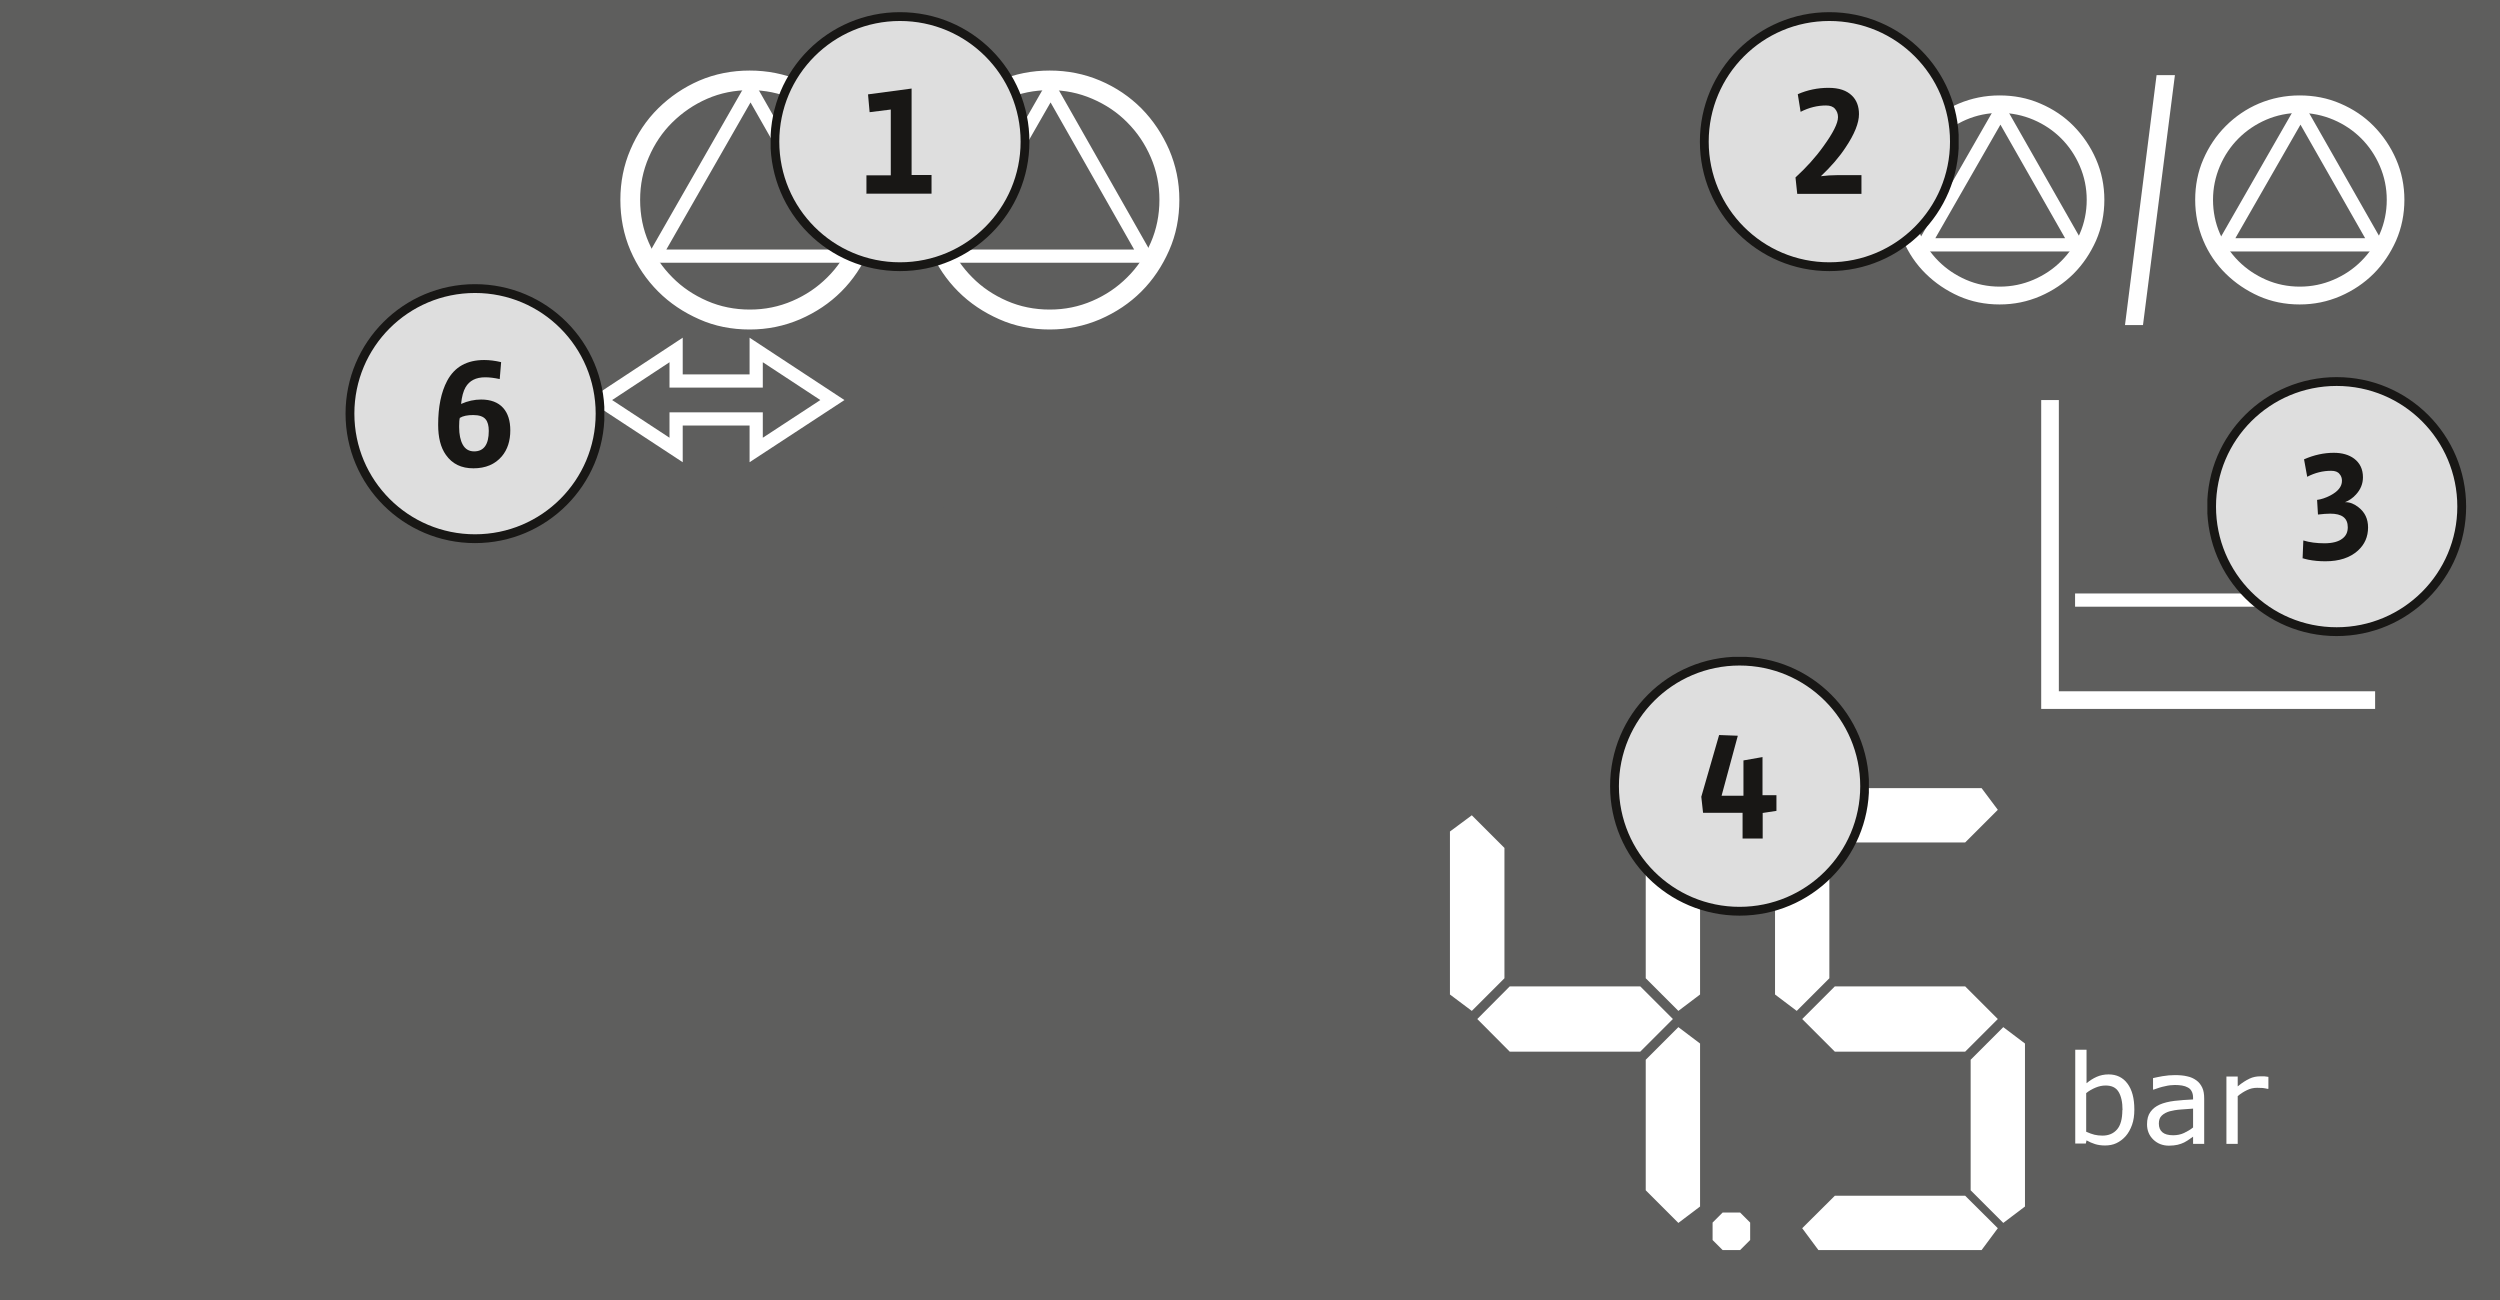 <?xml version="1.0" encoding="UTF-8"?>
<svg xmlns="http://www.w3.org/2000/svg" xmlns:xlink="http://www.w3.org/1999/xlink" viewBox="0 0 141.73 73.7">
  <defs>
    <clipPath id="clippath">
      <rect x="19.59" y="16.11" width="14.67" height="14.88" fill="none" stroke-width="0"/>
    </clipPath>
    <clipPath id="clippath-1">
      <rect x="19.59" y="16.11" width="14.67" height="14.88" fill="none" stroke-width="0"/>
    </clipPath>
    <clipPath id="clippath-2">
      <rect x="91.28" y="37.24" width="14.67" height="14.88" fill="none" stroke-width="0"/>
    </clipPath>
    <clipPath id="clippath-3">
      <rect x="91.28" y="37.24" width="14.67" height="14.88" fill="none" stroke-width="0"/>
    </clipPath>
    <clipPath id="clippath-4">
      <rect x="125.14" y="21.38" width="14.67" height="14.88" fill="none" stroke-width="0"/>
    </clipPath>
    <clipPath id="clippath-5">
      <rect x="125.14" y="21.38" width="14.67" height="14.88" fill="none" stroke-width="0"/>
    </clipPath>
    <clipPath id="clippath-6">
      <rect x="96.37" y=".69" width="14.67" height="14.88" fill="none" stroke-width="0"/>
    </clipPath>
    <clipPath id="clippath-7">
      <rect x="96.37" y=".69" width="14.67" height="14.88" fill="none" stroke-width="0"/>
    </clipPath>
    <clipPath id="clippath-8">
      <rect x="43.69" y=".69" width="14.67" height="14.88" fill="none" stroke-width="0"/>
    </clipPath>
    <clipPath id="clippath-9">
      <rect x="43.69" y=".69" width="14.67" height="14.88" fill="none" stroke-width="0"/>
    </clipPath>
  </defs>
  <g id="Background">
    <rect width="141.73" height="73.7" fill="#5e5e5d" stroke-width="0"/>
  </g>
  <g id="_7_segment_displays" data-name="7 segment displays">
    <g>
      <polygon points="102.17 45.91 103.09 44.68 112.34 44.68 113.26 45.91 111.41 47.76 104.02 47.76 102.17 45.91" fill="#fff" stroke-width="0"/>
      <polygon points="111.41 55.92 104.02 55.92 102.17 57.77 104.02 59.62 111.41 59.62 113.26 57.77 111.41 55.92" fill="#fff" stroke-width="0"/>
      <polygon points="101.86 57.31 100.63 56.38 100.63 47.14 101.86 46.22 103.71 48.07 103.71 55.46 101.86 57.31" fill="#fff" stroke-width="0"/>
      <polygon points="113.57 46.22 114.8 47.14 114.8 56.38 113.57 57.31 111.72 55.46 111.72 48.07 113.57 46.22" fill="#5e5e5d" stroke-width="0"/>
      <polygon points="113.26 69.63 112.34 70.87 103.09 70.87 102.17 69.63 104.02 67.79 111.41 67.79 113.26 69.63" fill="#fff" stroke-width="0"/>
      <polygon points="113.57 58.23 114.8 59.16 114.8 68.4 113.57 69.33 111.72 67.48 111.72 60.08 113.57 58.23" fill="#fff" stroke-width="0"/>
      <polygon points="101.86 69.33 100.63 68.4 100.63 59.16 101.86 58.23 103.71 60.08 103.71 67.48 101.86 69.33" fill="#5e5e5d" stroke-width="0"/>
    </g>
    <g>
      <polygon points="83.75 45.91 84.67 44.68 93.91 44.68 94.84 45.91 92.99 47.76 85.59 47.76 83.75 45.91" fill="#5e5e5d" stroke-width="0"/>
      <polygon points="92.99 55.92 85.59 55.92 83.75 57.77 85.59 59.62 92.99 59.62 94.84 57.77 92.99 55.92" fill="#fff" stroke-width="0"/>
      <polygon points="83.44 57.31 82.2 56.38 82.2 47.14 83.44 46.22 85.29 48.07 85.29 55.46 83.44 57.31" fill="#fff" stroke-width="0"/>
      <polygon points="95.15 46.22 96.38 47.14 96.38 56.38 95.15 57.31 93.3 55.46 93.3 48.07 95.15 46.22" fill="#fff" stroke-width="0"/>
      <polygon points="94.84 69.63 93.91 70.87 84.67 70.87 83.75 69.63 85.59 67.79 92.99 67.79 94.84 69.63" fill="#5e5e5d" stroke-width="0"/>
      <polygon points="95.15 58.23 96.38 59.16 96.38 68.4 95.15 69.33 93.3 67.48 93.3 60.08 95.15 58.23" fill="#fff" stroke-width="0"/>
      <polygon points="83.44 69.33 82.2 68.4 82.2 59.16 83.44 58.23 85.29 60.08 85.29 67.48 83.44 69.33" fill="#5e5e5d" stroke-width="0"/>
    </g>
    <g>
      <polygon points="65.32 45.91 66.24 44.68 75.49 44.68 76.41 45.91 74.56 47.76 67.17 47.76 65.32 45.91" fill="#5e5e5d" stroke-width="0"/>
      <polygon points="74.56 55.92 67.17 55.92 65.32 57.77 67.17 59.62 74.56 59.62 76.41 57.77 74.56 55.92" fill="#5e5e5d" stroke-width="0"/>
      <polygon points="65.01 57.31 63.78 56.38 63.78 47.14 65.01 46.22 66.86 48.07 66.86 55.46 65.01 57.31" fill="#5e5e5d" stroke-width="0"/>
      <polygon points="76.72 46.22 77.95 47.14 77.95 56.38 76.72 57.31 74.87 55.46 74.87 48.07 76.72 46.22" fill="#5e5e5d" stroke-width="0"/>
      <polygon points="76.41 69.63 75.49 70.87 66.24 70.87 65.32 69.63 67.17 67.79 74.56 67.79 76.41 69.63" fill="#5e5e5d" stroke-width="0"/>
      <polygon points="76.72 58.23 77.95 59.16 77.95 68.4 76.72 69.33 74.87 67.48 74.87 60.08 76.72 58.23" fill="#5e5e5d" stroke-width="0"/>
      <polygon points="65.01 69.33 63.78 68.4 63.78 59.16 65.01 58.23 66.86 60.08 66.86 67.48 65.01 69.33" fill="#5e5e5d" stroke-width="0"/>
    </g>
    <g>
      <polygon points="80.6 21.14 81.34 20.15 88.74 20.15 89.48 21.14 88 22.62 82.08 22.62 80.6 21.14" fill="#5e5e5d" stroke-width="0"/>
      <polygon points="88 29.15 82.08 29.15 80.6 30.63 82.08 32.11 88 32.11 89.48 30.63 88 29.15" fill="#5e5e5d" stroke-width="0"/>
      <polygon points="80.36 30.26 79.37 29.52 79.37 22.12 80.36 21.38 81.83 22.86 81.83 28.78 80.36 30.26" fill="#5e5e5d" stroke-width="0"/>
      <polygon points="89.72 21.38 90.71 22.12 90.71 29.52 89.72 30.26 88.24 28.78 88.24 22.86 89.72 21.38" fill="#5e5e5d" stroke-width="0"/>
      <polygon points="89.48 40.12 88.74 41.1 81.34 41.1 80.6 40.12 82.08 38.64 88 38.64 89.48 40.12" fill="#5e5e5d" stroke-width="0"/>
      <polygon points="89.72 31 90.71 31.74 90.71 39.13 89.72 39.87 88.24 38.39 88.24 32.48 89.72 31" fill="#5e5e5d" stroke-width="0"/>
      <polygon points="80.36 39.87 79.37 39.13 79.37 31.74 80.36 31 81.83 32.48 81.83 38.39 80.36 39.87" fill="#5e5e5d" stroke-width="0"/>
    </g>
    <g>
      <polygon points="66.43 21.14 67.17 20.15 74.56 20.15 75.3 21.14 73.82 22.62 67.91 22.62 66.43 21.14" fill="#5e5e5d" stroke-width="0"/>
      <polygon points="73.82 29.15 67.91 29.15 66.43 30.63 67.91 32.11 73.82 32.11 75.3 30.63 73.82 29.15" fill="#5e5e5d" stroke-width="0"/>
      <polygon points="66.18 30.26 65.2 29.52 65.2 22.12 66.18 21.38 67.66 22.86 67.66 28.78 66.18 30.26" fill="#5e5e5d" stroke-width="0"/>
      <polygon points="75.55 21.38 76.54 22.12 76.54 29.52 75.55 30.26 74.07 28.78 74.07 22.86 75.55 21.38" fill="#5e5e5d" stroke-width="0"/>
      <polygon points="75.3 40.12 74.56 41.1 67.17 41.1 66.43 40.12 67.91 38.64 73.82 38.64 75.3 40.12" fill="#5e5e5d" stroke-width="0"/>
      <polygon points="75.55 31 76.54 31.74 76.54 39.13 75.55 39.87 74.07 38.39 74.07 32.48 75.55 31" fill="#5e5e5d" stroke-width="0"/>
      <polygon points="66.18 39.87 65.2 39.13 65.2 31.74 66.18 31 67.66 32.48 67.66 38.39 66.18 39.87" fill="#5e5e5d" stroke-width="0"/>
    </g>
    <g>
      <polygon points="52.26 21.14 53 20.15 60.39 20.15 61.13 21.14 59.65 22.62 53.74 22.62 52.26 21.14" fill="#5e5e5d" stroke-width="0"/>
      <polygon points="59.65 29.15 53.74 29.15 52.26 30.63 53.74 32.11 59.65 32.11 61.13 30.63 59.65 29.15" fill="#5e5e5d" stroke-width="0"/>
      <polygon points="52.01 30.26 51.02 29.52 51.02 22.12 52.01 21.38 53.49 22.86 53.49 28.78 52.01 30.26" fill="#5e5e5d" stroke-width="0"/>
      <polygon points="61.38 21.38 62.36 22.12 62.36 29.52 61.38 30.26 59.9 28.78 59.9 22.86 61.38 21.38" fill="#5e5e5d" stroke-width="0"/>
      <polygon points="61.13 40.12 60.39 41.1 53 41.1 52.26 40.12 53.74 38.64 59.65 38.64 61.13 40.12" fill="#5e5e5d" stroke-width="0"/>
      <polygon points="61.38 31 62.36 31.74 62.36 39.13 61.38 39.87 59.9 38.39 59.9 32.48 61.38 31" fill="#5e5e5d" stroke-width="0"/>
      <polygon points="52.01 39.87 51.02 39.13 51.02 31.74 52.01 31 53.49 32.48 53.49 38.39 52.01 39.87" fill="#5e5e5d" stroke-width="0"/>
    </g>
    <g>
      <polygon points="46.89 45.91 47.82 44.68 57.06 44.68 57.99 45.91 56.14 47.76 48.74 47.76 46.89 45.91" fill="#5e5e5d" stroke-width="0"/>
      <polygon points="56.14 55.92 48.74 55.92 46.89 57.77 48.74 59.62 56.14 59.62 57.99 57.77 56.14 55.92" fill="#5e5e5d" stroke-width="0"/>
      <polygon points="46.59 57.31 45.35 56.38 45.35 47.14 46.59 46.22 48.44 48.07 48.44 55.46 46.59 57.31" fill="#5e5e5d" stroke-width="0"/>
      <polygon points="58.3 46.22 59.53 47.14 59.53 56.38 58.3 57.31 56.45 55.46 56.45 48.07 58.3 46.22" fill="#5e5e5d" stroke-width="0"/>
      <polygon points="57.99 69.63 57.06 70.87 47.82 70.87 46.89 69.63 48.74 67.79 56.14 67.79 57.99 69.63" fill="#5e5e5d" stroke-width="0"/>
      <polygon points="58.3 58.23 59.53 59.16 59.53 68.4 58.3 69.33 56.45 67.48 56.45 60.08 58.3 58.23" fill="#5e5e5d" stroke-width="0"/>
      <polygon points="46.59 69.33 45.35 68.4 45.35 59.16 46.59 58.23 48.44 60.08 48.44 67.48 46.59 69.33" fill="#5e5e5d" stroke-width="0"/>
    </g>
    <g>
      <polygon points="28.47 45.91 29.39 44.68 38.64 44.68 39.56 45.91 37.71 47.76 30.32 47.76 28.47 45.91" fill="#5e5e5d" stroke-width="0"/>
      <polygon points="37.71 55.92 30.32 55.92 28.47 57.77 30.32 59.62 37.71 59.62 39.56 57.77 37.71 55.92" fill="#5e5e5d" stroke-width="0"/>
      <polygon points="28.16 57.31 26.93 56.38 26.93 47.14 28.16 46.22 30.01 48.07 30.01 55.46 28.16 57.31" fill="#5e5e5d" stroke-width="0"/>
      <polygon points="39.87 46.22 41.1 47.14 41.1 56.38 39.87 57.31 38.02 55.46 38.02 48.07 39.87 46.22" fill="#5e5e5d" stroke-width="0"/>
      <polygon points="39.56 69.63 38.64 70.87 29.39 70.87 28.47 69.63 30.32 67.79 37.71 67.79 39.56 69.63" fill="#5e5e5d" stroke-width="0"/>
      <polygon points="39.87 58.23 41.1 59.16 41.1 68.4 39.87 69.33 38.02 67.48 38.02 60.08 39.87 58.23" fill="#5e5e5d" stroke-width="0"/>
      <polygon points="28.16 69.33 26.93 68.4 26.93 59.16 28.16 58.23 30.01 60.08 30.01 67.48 28.16 69.33" fill="#5e5e5d" stroke-width="0"/>
    </g>
    <path d="M98.65,70.87h-.99c-.22-.22-.35-.35-.57-.57v-.99c.22-.22.35-.35.57-.57h.99c.22.22.35.35.57.57v.99c-.22.22-.35.35-.57.57Z" fill="#fff" stroke-width="0"/>
    <path d="M80.22,70.87h-.99c-.22-.22-.35-.35-.57-.57v-.99c.22-.22.35-.35.57-.57h.99c.22.22.35.35.57.57v.99c-.22.22-.35.35-.57.57Z" fill="#5e5e5d" stroke-width="0"/>
    <path d="M61.8,70.87h-.99c-.22-.22-.35-.35-.57-.57v-.99c.22-.22.35-.35.57-.57h.99c.22.22.35.35.57.57v.99c-.22.22-.35.35-.57.57Z" fill="#5e5e5d" stroke-width="0"/>
    <path d="M64.2,41.1h-.85c-.11-.11-.17-.17-.28-.28v-.85c.11-.11.17-.17.28-.28h.85c.11.11.17.17.28.28v.85c-.11.11-.17.17-.28.28Z" fill="#5e5e5d" stroke-width="0"/>
    <path d="M78.38,41.1h-.85c-.11-.11-.17-.17-.28-.28v-.85c.11-.11.17-.17.28-.28h.85c.11.11.17.17.28.28v.85c-.11.11-.17.17-.28.28Z" fill="#5e5e5d" stroke-width="0"/>
    <path d="M43.37,70.87h-.99c-.22-.22-.35-.35-.57-.57v-.99c.22-.22.35-.35.57-.57h.99c.22.22.35.35.57.57v.99c-.22.22-.35.35-.57.57Z" fill="#5e5e5d" stroke-width="0"/>
  </g>
  <g id="units">
    <g>
      <path d="M121,62.91c0,.32-.04.61-.13.86-.09.25-.21.47-.36.64-.16.18-.34.31-.53.4s-.41.13-.64.13c-.22,0-.41-.03-.57-.08-.16-.05-.32-.12-.48-.21l-.04.18h-.6v-5.32h.64v1.9c.18-.15.37-.27.57-.36.2-.09.43-.14.68-.14.45,0,.81.17,1.07.52s.39.83.39,1.47ZM120.33,62.93c0-.46-.08-.8-.23-1.04-.15-.24-.39-.35-.73-.35-.19,0-.38.04-.57.12s-.37.18-.53.31v2.19c.18.08.34.14.47.17s.28.05.45.05c.36,0,.63-.12.83-.35.2-.23.3-.6.3-1.1Z" fill="#fff" stroke-width="0"/>
      <path d="M124.97,64.85h-.64v-.41c-.06.04-.13.09-.23.16s-.19.12-.28.17c-.11.05-.23.1-.37.13s-.3.05-.49.05c-.34,0-.64-.11-.88-.34-.24-.23-.36-.52-.36-.87,0-.29.06-.52.19-.7s.3-.32.53-.42c.23-.1.51-.17.84-.21.33-.04.68-.06,1.05-.08v-.1c0-.15-.03-.27-.08-.36-.05-.1-.12-.17-.22-.22-.09-.05-.2-.09-.33-.11-.13-.02-.26-.03-.4-.03-.17,0-.36.02-.56.07-.21.04-.42.11-.64.19h-.04v-.65c.13-.03.31-.07.54-.11s.47-.06.7-.06c.27,0,.5.02.7.07.2.04.37.12.52.23.14.1.25.24.33.41.08.17.11.37.11.62v2.59ZM124.33,63.91v-1.06c-.2.01-.43.03-.69.05-.27.02-.48.06-.63.1-.18.05-.33.13-.45.24s-.17.26-.17.46c0,.22.07.38.2.49s.33.17.61.17c.22,0,.43-.04.62-.13s.36-.19.52-.32Z" fill="#fff" stroke-width="0"/>
      <path d="M128.59,61.73h-.03c-.1-.02-.19-.04-.28-.05-.09,0-.2-.01-.32-.01-.2,0-.39.04-.57.13-.19.09-.36.2-.53.34v2.71h-.64v-3.82h.64v.56c.25-.21.48-.35.67-.44.19-.09.39-.13.6-.13.11,0,.19,0,.24,0s.12.02.23.03v.66Z" fill="#fff" stroke-width="0"/>
    </g>
    <path d="M123.21,71.96h-.64v-2.17c0-.16,0-.32-.02-.47-.01-.15-.05-.28-.09-.37-.05-.1-.13-.17-.23-.22-.1-.05-.24-.08-.42-.08s-.36.05-.54.14c-.18.09-.36.2-.54.34,0,.05.01.11.02.18s0,.14,0,.21v2.44h-.64v-2.17c0-.17,0-.33-.02-.48s-.05-.27-.09-.36c-.05-.1-.13-.17-.23-.22s-.24-.07-.42-.07-.35.04-.53.13c-.18.09-.35.2-.53.33v2.85h-.64v-3.82h.64v.42c.2-.17.4-.3.6-.39.2-.09.41-.14.64-.14.26,0,.48.05.66.16.18.11.32.26.4.46.26-.22.5-.38.71-.47.21-.1.44-.15.69-.15.42,0,.73.13.93.38s.3.61.3,1.06v2.48Z" fill="#5e5e5d" stroke-width="0"/>
    <path d="M135.17,62.01h-.64v-.4c-.18.16-.38.28-.58.37s-.42.13-.65.13c-.46,0-.82-.17-1.08-.53-.27-.35-.4-.84-.4-1.46,0-.32.05-.61.14-.86.09-.25.22-.47.37-.65.16-.17.34-.31.54-.4s.42-.14.64-.14c.2,0,.38.02.53.06s.32.11.49.2v-1.65h.64v5.32ZM134.53,61.07v-2.19c-.17-.08-.33-.13-.46-.16-.14-.03-.29-.04-.45-.04-.36,0-.64.12-.84.38s-.3.61-.3,1.07.08.8.23,1.03c.16.24.4.35.75.35.18,0,.37-.04.55-.12s.36-.19.52-.31Z" fill="#5e5e5d" stroke-width="0"/>
    <path d="M127.28,68.97c.09.08.17.19.23.32s.09.29.09.49-.04.38-.11.55-.17.31-.3.43c-.15.14-.32.24-.52.3-.2.07-.42.1-.65.1s-.48-.03-.71-.09c-.23-.06-.43-.12-.58-.19v-.61h.04c.17.11.36.2.59.27s.44.11.65.11c.12,0,.25-.02.39-.06s.25-.1.34-.18c.09-.09.16-.18.2-.28.04-.1.07-.23.07-.39s-.03-.29-.07-.39c-.05-.1-.12-.18-.21-.24-.09-.06-.19-.1-.32-.12s-.26-.03-.4-.03h-.26v-.49h.21c.3,0,.53-.06.71-.19.18-.12.27-.3.27-.54,0-.11-.02-.2-.07-.28-.04-.08-.11-.14-.19-.19-.08-.05-.17-.09-.27-.11s-.2-.03-.33-.03c-.19,0-.38.03-.59.1s-.41.16-.59.28h-.03v-.61c.14-.07.32-.13.55-.19.23-.06.46-.09.67-.09s.4.02.56.06.31.1.44.19c.14.09.25.21.32.34s.11.29.11.47c0,.24-.09.45-.26.63-.17.18-.37.29-.6.34v.04c.09.02.2.05.32.1.12.05.22.11.31.19Z" fill="#5e5e5d" stroke-width="0"/>
    <path d="M130.6,66.61l-2.45,6.36h-.59l2.44-6.36h.6Z" fill="#5e5e5d" stroke-width="0"/>
    <path d="M135,71.93h-.64v-2.17c0-.18,0-.34-.03-.49-.02-.15-.06-.27-.11-.36-.06-.1-.14-.17-.25-.21-.11-.05-.25-.07-.42-.07s-.36.04-.55.13c-.19.09-.38.2-.55.33v2.85h-.64v-5.32h.64v1.92c.2-.17.41-.3.62-.39.21-.09.43-.14.66-.14.41,0,.73.12.94.37.22.25.32.61.32,1.07v2.48Z" fill="#5e5e5d" stroke-width="0"/>
    <g>
      <path d="M120.62,49.59c0,.35-.14.63-.43.86-.29.22-.68.33-1.18.33-.28,0-.54-.03-.78-.1-.24-.07-.43-.14-.59-.22v-.72h.03c.2.15.43.27.68.36s.49.13.71.13c.28,0,.5-.05.66-.14.16-.09.24-.23.24-.43,0-.15-.04-.26-.13-.34-.09-.08-.25-.14-.5-.2-.09-.02-.21-.04-.36-.07-.15-.03-.28-.06-.4-.09-.34-.09-.57-.22-.71-.39-.14-.17-.21-.38-.21-.63,0-.16.03-.31.1-.45.07-.14.16-.26.3-.37.13-.11.29-.19.49-.25s.42-.09.66-.09c.23,0,.46.03.69.08s.43.12.58.2v.69h-.03c-.16-.12-.36-.22-.6-.31s-.46-.12-.69-.12-.43.05-.59.14-.24.22-.24.4c0,.16.05.28.15.36.1.08.25.14.46.2.12.03.25.05.4.08.15.03.27.05.37.07.3.07.53.19.69.35.16.17.24.39.24.67Z" fill="#5e5e5d" stroke-width="0"/>
      <path d="M124.74,48.85h-2.81c0,.23.04.44.11.61.07.17.17.32.29.43.12.11.26.19.42.25s.34.08.54.08c.26,0,.52-.05.78-.16.26-.1.45-.21.56-.31h.03v.7c-.22.09-.44.17-.66.23-.23.06-.46.09-.71.09-.63,0-1.13-.17-1.48-.51s-.53-.83-.53-1.46.17-1.12.51-1.49c.34-.37.79-.55,1.35-.55.51,0,.91.15,1.19.45s.42.73.42,1.28v.35ZM124.11,48.36c0-.34-.09-.6-.25-.78-.17-.18-.42-.28-.76-.28s-.62.1-.82.3-.32.46-.35.76h2.19Z" fill="#5e5e5d" stroke-width="0"/>
      <path d="M128.53,50.46c-.21.1-.42.18-.61.24s-.4.09-.61.09c-.28,0-.53-.04-.76-.12-.23-.08-.43-.2-.59-.37-.17-.16-.29-.37-.39-.62-.09-.25-.14-.54-.14-.88,0-.62.17-1.11.51-1.47s.8-.53,1.36-.53c.22,0,.43.03.64.09s.4.14.58.23v.71h-.03c-.2-.15-.4-.27-.61-.35-.21-.08-.41-.12-.61-.12-.37,0-.65.12-.86.37s-.32.6-.32,1.08.1.81.31,1.06.5.37.87.37c.13,0,.26-.02.4-.05.13-.03.25-.08.36-.13.09-.05.18-.1.26-.15s.15-.1.2-.14h.03v.71Z" fill="#5e5e5d" stroke-width="0"/>
    </g>
    <path d="M134.32,49.7c0,.51-.11.89-.32,1.14-.21.25-.53.37-.93.37s-.73-.12-.94-.37c-.21-.25-.32-.63-.32-1.13s.11-.89.32-1.14.53-.37.93-.37.72.13.94.38c.21.25.32.63.32,1.13ZM133.71,49.7c0-.39-.05-.67-.15-.82s-.27-.23-.49-.23-.4.08-.5.23c-.1.16-.15.43-.15.82s.05.67.15.82c.1.15.27.23.5.23s.39-.08.49-.23c.1-.15.15-.43.15-.83ZM136.68,48.28l-2.67,5.09h-.56l2.67-5.09h.56ZM138.32,51.96c0,.51-.11.89-.32,1.14s-.53.37-.93.37-.72-.13-.94-.38c-.21-.25-.32-.63-.32-1.13s.11-.89.32-1.14c.21-.25.53-.37.93-.37s.73.12.94.37c.21.25.32.63.32,1.13ZM137.72,51.96c0-.39-.05-.67-.15-.82-.1-.15-.27-.23-.49-.23s-.4.08-.5.23c-.1.16-.15.43-.15.82s.05.67.15.82c.1.15.27.23.5.23s.39-.08.49-.23c.1-.15.15-.43.15-.83Z" fill="#5e5e5d" stroke-width="0"/>
    <g>
      <path d="M123.21,57.56h-.64v-2.17c0-.16,0-.32-.02-.47-.01-.15-.05-.28-.09-.37-.05-.1-.13-.17-.23-.22-.1-.05-.24-.08-.42-.08s-.36.05-.54.14c-.18.09-.36.2-.54.34,0,.05.01.11.02.18s0,.14,0,.21v2.44h-.64v-2.17c0-.17,0-.33-.02-.48s-.05-.27-.09-.36c-.05-.1-.13-.17-.23-.22s-.24-.07-.42-.07-.35.04-.53.13c-.18.09-.35.2-.53.33v2.85h-.64v-3.82h.64v.42c.2-.17.4-.3.6-.39.2-.09.41-.14.64-.14.26,0,.48.05.66.16.18.11.32.26.4.46.26-.22.5-.38.71-.47.21-.1.44-.15.69-.15.42,0,.73.13.93.38s.3.61.3,1.06v2.48Z" fill="#5e5e5d" stroke-width="0"/>
      <path d="M125.14,53.11h-.72v-.67h.72v.67ZM125.09,57.56h-.64v-3.82h.64v3.82Z" fill="#5e5e5d" stroke-width="0"/>
      <path d="M129.56,57.56h-.64v-2.17c0-.18,0-.34-.03-.49-.02-.15-.06-.27-.11-.36-.06-.1-.14-.17-.25-.21-.11-.05-.25-.07-.42-.07s-.36.04-.55.13c-.19.09-.38.2-.55.33v2.85h-.64v-3.82h.64v.42c.2-.17.41-.3.62-.39.21-.09.43-.14.66-.14.41,0,.73.12.94.37.22.25.32.61.32,1.07v2.48Z" fill="#5e5e5d" stroke-width="0"/>
    </g>
  </g>
  <g id="control_modes" data-name="control modes">
    <polyline points="116.22 22.68 116.22 39.69 134.65 39.69" fill="none" stroke="#fff" stroke-miterlimit="10"/>
    <line x1="117.64" y1="34.02" x2="134.65" y2="34.02" fill="none" stroke="#fff" stroke-miterlimit="10" stroke-width=".75"/>
  </g>
  <g id="pumps">
    <g>
      <path d="M66.05,8.58c-.38-.86-.88-1.61-1.52-2.26-.64-.64-1.39-1.15-2.26-1.52-.87-.37-1.79-.55-2.76-.55s-1.9.18-2.76.55c-.85.37-1.6.88-2.25,1.52s-1.15,1.4-1.52,2.26c-.37.86-.55,1.78-.55,2.75s.18,1.91.55,2.77c.37.86.88,1.61,1.52,2.25.64.64,1.39,1.14,2.25,1.52.85.38,1.77.56,2.76.56s1.89-.19,2.76-.56c.87-.38,1.62-.88,2.26-1.52s1.14-1.39,1.52-2.25c.38-.86.56-1.78.56-2.77s-.19-1.88-.56-2.75ZM65.47,13.85c-.34.78-.8,1.47-1.39,2.05-.59.59-1.27,1.05-2.06,1.39-.79.34-1.62.51-2.51.51s-1.74-.17-2.52-.51-1.47-.8-2.05-1.39c-.59-.59-1.05-1.27-1.39-2.05-.34-.78-.51-1.62-.51-2.52s.17-1.72.51-2.51c.34-.79.8-1.48,1.39-2.06s1.27-1.05,2.05-1.39c.78-.34,1.62-.51,2.52-.51s1.72.17,2.51.51c.79.34,1.48.8,2.06,1.39.59.59,1.05,1.27,1.39,2.06.34.79.51,1.62.51,2.51s-.17,1.74-.51,2.52Z" fill="#fff" stroke="#fff" stroke-miterlimit="10" stroke-width=".5"/>
      <polygon points="54.13 14.52 59.56 5.05 64.94 14.52 54.13 14.52" fill="none" stroke="#fff" stroke-miterlimit="10" stroke-width=".75"/>
    </g>
    <polygon points="55.29 13.88 59.56 6.43 63.79 13.88 55.29 13.88" fill="#5e5e5d" stroke-width="0"/>
    <g>
      <path d="M49.04,8.58c-.38-.86-.88-1.61-1.52-2.26-.64-.64-1.39-1.15-2.26-1.52-.87-.37-1.79-.55-2.76-.55s-1.9.18-2.76.55c-.85.37-1.6.88-2.25,1.52s-1.15,1.4-1.52,2.26c-.37.86-.55,1.78-.55,2.75s.18,1.91.55,2.77c.37.86.88,1.61,1.52,2.25.64.64,1.39,1.14,2.25,1.52.85.38,1.77.56,2.76.56s1.89-.19,2.76-.56c.87-.38,1.62-.88,2.26-1.52s1.14-1.39,1.52-2.25c.38-.86.56-1.78.56-2.77s-.19-1.88-.56-2.75ZM48.47,13.85c-.34.78-.8,1.47-1.39,2.05-.59.59-1.27,1.05-2.06,1.39-.79.34-1.62.51-2.51.51s-1.74-.17-2.52-.51-1.47-.8-2.05-1.39c-.59-.59-1.05-1.27-1.39-2.05-.34-.78-.51-1.62-.51-2.52s.17-1.72.51-2.51c.34-.79.8-1.48,1.39-2.06s1.27-1.05,2.05-1.39c.78-.34,1.62-.51,2.52-.51s1.72.17,2.51.51c.79.34,1.48.8,2.06,1.39.59.59,1.05,1.27,1.39,2.06.34.79.51,1.62.51,2.51s-.17,1.74-.51,2.52Z" fill="#fff" stroke="#fff" stroke-miterlimit="10" stroke-width=".5"/>
      <polygon points="37.13 14.52 42.55 5.05 47.94 14.52 37.13 14.52" fill="none" stroke="#fff" stroke-miterlimit="10" stroke-width=".75"/>
    </g>
    <polygon points="38.28 13.88 42.55 6.43 46.78 13.88 38.28 13.88" fill="#5e5e5d" stroke-width="0"/>
    <g>
      <path d="M135.61,9.13c-.3-.69-.71-1.29-1.22-1.81-.51-.52-1.11-.92-1.81-1.22-.69-.3-1.43-.44-2.21-.44s-1.52.15-2.21.44c-.68.29-1.28.7-1.8,1.22s-.92,1.12-1.22,1.81c-.3.69-.44,1.42-.44,2.2s.15,1.52.44,2.21c.29.69.7,1.29,1.22,1.8.52.51,1.11.91,1.8,1.22.68.3,1.42.45,2.21.45s1.51-.15,2.21-.45c.69-.3,1.3-.71,1.81-1.22s.91-1.11,1.22-1.8c.3-.69.45-1.43.45-2.21s-.15-1.51-.45-2.2ZM135.15,13.34c-.27.63-.64,1.17-1.11,1.64-.47.47-1.02.84-1.65,1.11-.63.27-1.3.41-2.01.41s-1.39-.14-2.01-.41-1.17-.64-1.64-1.11c-.47-.47-.84-1.02-1.11-1.64-.27-.62-.41-1.3-.41-2.01s.14-1.37.41-2.01c.27-.63.64-1.18,1.11-1.65s1.02-.84,1.64-1.11c.63-.27,1.3-.41,2.01-.41s1.37.14,2.01.41c.63.27,1.18.64,1.65,1.11.47.47.84,1.02,1.11,1.65.27.63.41,1.3.41,2.01s-.14,1.39-.41,2.01Z" fill="#fff" stroke="#fff" stroke-miterlimit="10" stroke-width=".5"/>
      <polygon points="126.08 13.88 130.42 6.31 134.73 13.88 126.08 13.88" fill="none" stroke="#fff" stroke-miterlimit="10" stroke-width=".75"/>
    </g>
    <g>
      <path d="M118.6,9.13c-.3-.69-.71-1.29-1.22-1.81-.51-.52-1.11-.92-1.81-1.22-.69-.3-1.43-.44-2.21-.44s-1.52.15-2.21.44c-.68.29-1.28.7-1.8,1.22s-.92,1.12-1.22,1.81c-.3.69-.44,1.42-.44,2.2s.15,1.52.44,2.21c.29.69.7,1.29,1.22,1.8.52.51,1.11.91,1.8,1.22.68.3,1.42.45,2.21.45s1.51-.15,2.21-.45c.69-.3,1.3-.71,1.81-1.22s.91-1.11,1.22-1.8c.3-.69.45-1.43.45-2.21s-.15-1.51-.45-2.2ZM118.14,13.34c-.27.63-.64,1.17-1.11,1.64-.47.47-1.02.84-1.65,1.11-.63.27-1.3.41-2.01.41s-1.39-.14-2.01-.41-1.17-.64-1.64-1.11c-.47-.47-.84-1.02-1.11-1.64-.27-.62-.41-1.3-.41-2.01s.14-1.37.41-2.01c.27-.63.64-1.18,1.11-1.65s1.02-.84,1.64-1.11c.63-.27,1.3-.41,2.01-.41s1.37.14,2.01.41c.63.27,1.18.64,1.65,1.11.47.47.84,1.02,1.11,1.65.27.63.41,1.3.41,2.01s-.14,1.39-.41,2.01Z" fill="#fff" stroke="#fff" stroke-miterlimit="10" stroke-width=".5"/>
      <polygon points="109.07 13.88 113.41 6.31 117.72 13.88 109.07 13.88" fill="none" stroke="#fff" stroke-miterlimit="10" stroke-width=".75"/>
    </g>
    <path d="M120.47,18.43l1.79-14.17h1.04l-1.81,14.17h-1.02Z" fill="#fff" stroke-width="0"/>
  </g>
  <g id="diverse">
    <polygon points="47.19 22.68 42.87 19.84 42.87 21.6 38.33 21.6 38.33 19.84 34.02 22.68 38.33 25.51 38.33 23.75 42.87 23.75 42.87 25.51 47.19 22.68" fill="none" stroke="#fff" stroke-miterlimit="10" stroke-width=".75"/>
  </g>
  <g id="call_outs" data-name="call outs">
    <g id="_06" data-name="06">
      <g clip-path="url(#clippath)">
        <g clip-path="url(#clippath-1)">
          <path d="M34.02,23.45c0,3.91-3.17,7.09-7.09,7.09s-7.09-3.17-7.09-7.09,3.17-7.09,7.09-7.09,7.09,3.17,7.09,7.09" fill="#dedede" stroke-width="0"/>
          <path d="M34.02,23.45c0,3.91-3.17,7.09-7.09,7.09s-7.09-3.17-7.09-7.09,3.17-7.09,7.09-7.09,7.09,3.17,7.09,7.09Z" fill="none" stroke="#181715" stroke-miterlimit="10" stroke-width=".5"/>
          <path d="M28.41,20.53l-.08.96c-.32-.07-.59-.1-.83-.1-.52,0-.89.19-1.11.57-.12.21-.21.52-.25.94.38-.17.76-.25,1.14-.25.54,0,.96.16,1.24.47.28.31.41.74.41,1.28,0,.6-.16,1.09-.48,1.47-.38.45-.92.68-1.61.68s-1.2-.25-1.56-.76c-.3-.42-.44-.99-.44-1.71,0-1.02.17-1.85.51-2.49.42-.79,1.12-1.18,2.1-1.18.3,0,.62.04.96.12ZM26.07,23.68c-.03.11-.04.27-.04.47v.07c0,.41.07.74.2.98.14.26.36.39.65.39.55,0,.83-.39.83-1.16,0-.3-.06-.52-.18-.66-.13-.16-.37-.24-.7-.24s-.58.05-.76.16Z" fill="#181715" stroke-width="0"/>
        </g>
      </g>
    </g>
    <g id="_04" data-name="04">
      <g clip-path="url(#clippath-2)">
        <g clip-path="url(#clippath-3)">
          <path d="M105.71,44.57c0,3.91-3.17,7.09-7.09,7.09s-7.09-3.17-7.09-7.09,3.17-7.09,7.09-7.09,7.09,3.17,7.09,7.09" fill="#dedede" stroke-width="0"/>
          <path d="M105.71,44.57c0,3.91-3.17,7.09-7.09,7.09s-7.09-3.17-7.09-7.09,3.17-7.09,7.09-7.09,7.09,3.17,7.09,7.09Z" fill="none" stroke="#181715" stroke-miterlimit="10" stroke-width=".5"/>
          <path d="M99.93,46.1v1.44h-1.14v-1.46h-2.24l-.1-.91,1.01-3.5,1.06.04-.92,3.4h1.24v-2l1.08-.19v2.16h.79v.89l-.79.12Z" fill="#181715" stroke-width="0"/>
        </g>
      </g>
    </g>
    <g id="_03" data-name="03">
      <g clip-path="url(#clippath-4)">
        <g clip-path="url(#clippath-5)">
          <path d="M139.56,28.72c0,3.91-3.17,7.09-7.09,7.09s-7.09-3.17-7.09-7.09,3.17-7.09,7.09-7.09,7.09,3.17,7.09,7.09" fill="#dedede" stroke-width="0"/>
          <path d="M139.56,28.72c0,3.91-3.17,7.09-7.09,7.09s-7.09-3.17-7.09-7.09,3.17-7.09,7.09-7.09,7.09,3.17,7.09,7.09Z" fill="none" stroke="#181715" stroke-miterlimit="10" stroke-width=".5"/>
          <path d="M130.54,31.63l.04-.99c.36.11.76.16,1.2.16s.8-.09,1.02-.27c.2-.15.3-.36.3-.64,0-.52-.33-.77-.99-.77-.2,0-.43.02-.7.05l-.05-.83c.23-.03.48-.11.75-.25.44-.23.66-.51.66-.83,0-.15-.04-.28-.14-.39-.09-.12-.25-.18-.47-.18-.47,0-.92.11-1.36.34l-.18-.99c.57-.25,1.13-.37,1.69-.37.47,0,.85.11,1.15.33.33.25.5.6.5,1.06,0,.36-.13.69-.4.98-.18.2-.39.34-.62.43h.04c.25,0,.49.1.73.29.36.28.54.66.54,1.14,0,.53-.19.96-.57,1.31-.45.41-1.07.61-1.85.61-.34,0-.67-.03-.97-.09-.14-.03-.25-.06-.34-.09Z" fill="#181715" stroke-width="0"/>
        </g>
      </g>
    </g>
    <g id="_02" data-name="02">
      <g clip-path="url(#clippath-6)">
        <g clip-path="url(#clippath-7)">
          <path d="M110.8,8.03c0,3.91-3.17,7.09-7.09,7.09s-7.09-3.17-7.09-7.09,3.17-7.09,7.09-7.09,7.09,3.17,7.09,7.09" fill="#dedede" stroke-width="0"/>
          <path d="M110.8,8.03c0,3.91-3.17,7.09-7.09,7.09s-7.09-3.17-7.09-7.09,3.17-7.09,7.09-7.09,7.09,3.17,7.09,7.09Z" fill="none" stroke="#181715" stroke-miterlimit="10" stroke-width=".5"/>
          <path d="M101.89,11l-.1-.94c.6-.55,1.13-1.13,1.58-1.76.55-.76.83-1.31.83-1.66,0-.19-.06-.34-.17-.47-.11-.13-.28-.19-.51-.19-.49,0-.97.12-1.44.36l-.16-1c.55-.24,1.13-.36,1.74-.36s1.03.15,1.33.44c.27.26.4.62.4,1.05,0,.5-.25,1.13-.76,1.89-.36.55-.83,1.09-1.4,1.63.31-.04.61-.06.92-.06h1.38v1.06h-3.64Z" fill="#181715" stroke-width="0"/>
        </g>
      </g>
    </g>
    <g id="_01" data-name="01">
      <g clip-path="url(#clippath-8)">
        <g clip-path="url(#clippath-9)">
          <path d="M58.11,8.03c0,3.91-3.17,7.09-7.09,7.09s-7.09-3.17-7.09-7.09,3.17-7.09,7.09-7.09,7.09,3.17,7.09,7.09" fill="#dedede" stroke-width="0"/>
          <path d="M58.11,8.03c0,3.91-3.17,7.09-7.09,7.09s-7.09-3.17-7.09-7.09,3.17-7.09,7.09-7.09,7.09,3.17,7.09,7.09Z" fill="none" stroke="#181715" stroke-miterlimit="10" stroke-width=".5"/>
          <path d="M49.12,11v-1.06h1.38v-3.73l-1.2.15-.09-1.01,2.47-.33v4.9h1.13v1.06h-3.68Z" fill="#181715" stroke-width="0"/>
        </g>
      </g>
    </g>
  </g>
</svg>